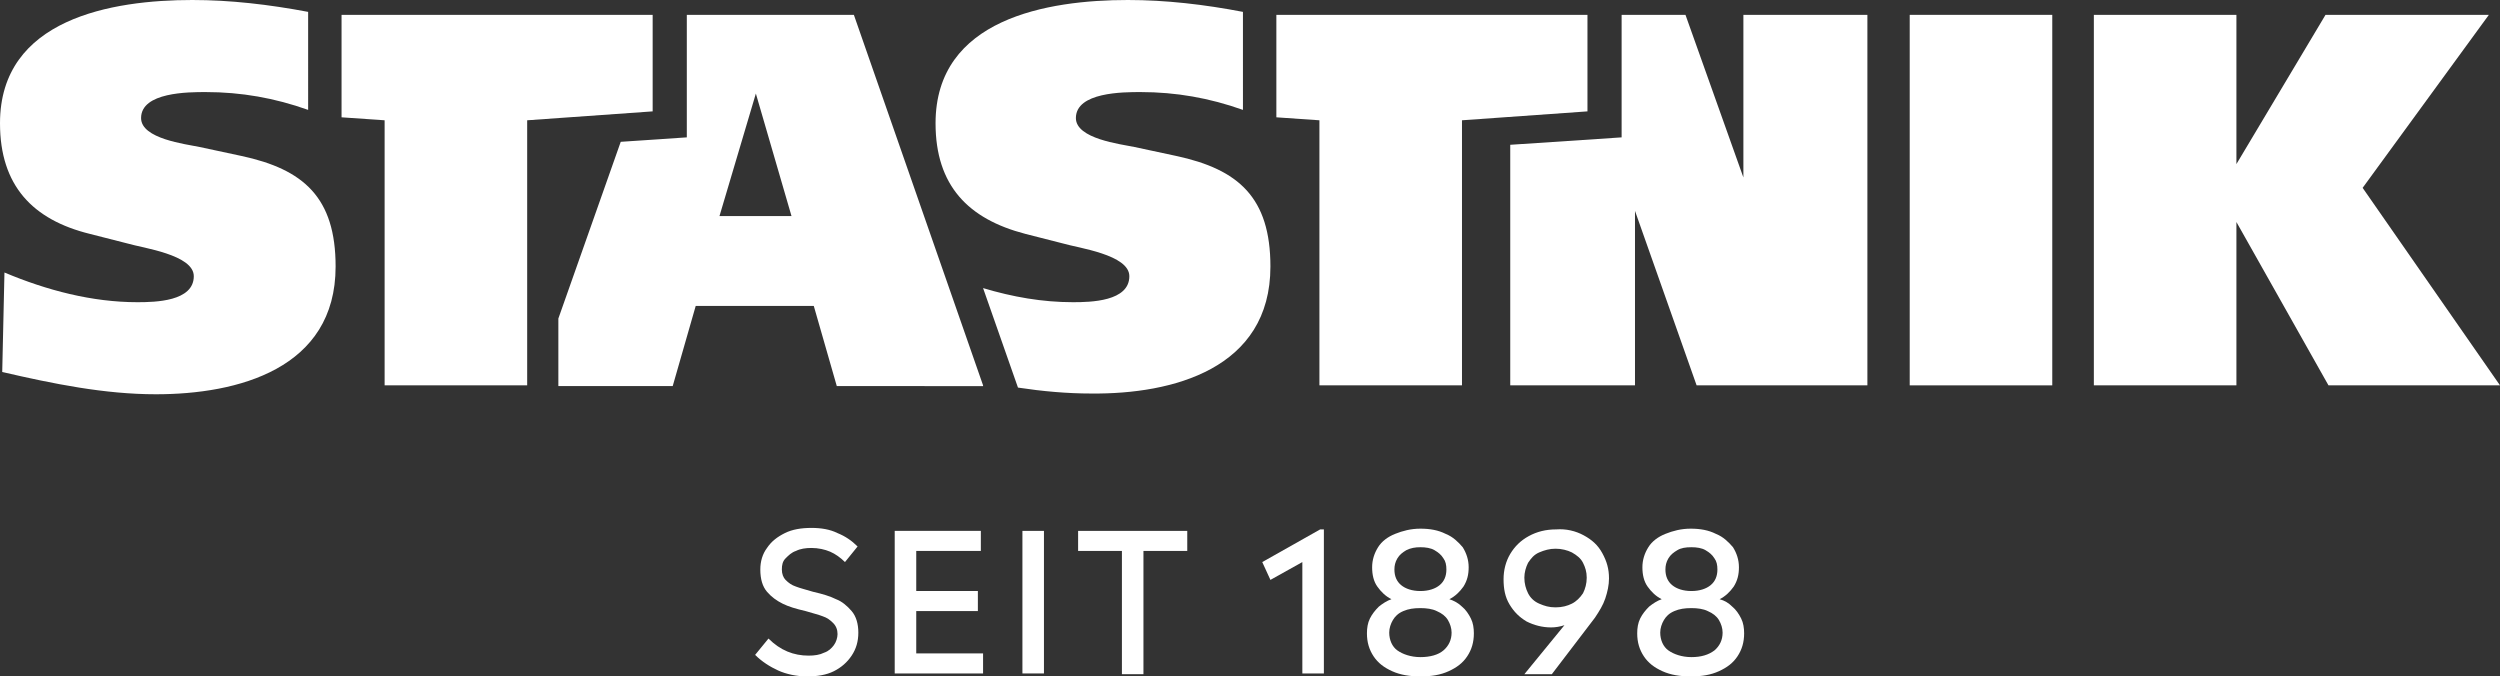<?xml version="1.0" encoding="utf-8"?>
<!-- Generator: Adobe Illustrator 21.1.0, SVG Export Plug-In . SVG Version: 6.00 Build 0)  -->
<svg version="1.1" id="Logo_gerastert" xmlns="http://www.w3.org/2000/svg" xmlns:xlink="http://www.w3.org/1999/xlink" x="0px"
	 y="0px" width="336.7px" height="91.1px" viewBox="0 0 336.7 91.1" style="enable-background:new 0 0 336.7 91.1;"
	 xml:space="preserve">
<rect x="0" y="0" width="336.7" height="91.1" fill="#333333" stroke="none"/>
<style type="text/css">
	.st0{fill:#FFFFFF;}
</style>
<g>
	<polygon class="st0" points="313.2,2 301.2,22.1 301.2,2 282,2 282,51.9 301.2,51.9 301.2,29.9 313.6,51.9 336.7,51.9 318.2,25.3 
		335.2,2 	"/>
	<rect x="257.2" y="2" class="st0" width="19.2" height="49.9"/>
	<polygon class="st0" points="228.5,51.9 251.5,51.9 251.5,2 234.8,2 234.8,23.9 227,2 218.4,2 218.4,18.5 203.4,19.5 203.4,51.9 
		220.2,51.9 220.2,28.4 	"/>
	<polygon class="st0" points="196.9,16.2 213.8,15 213.8,2 171.9,2 171.9,15.8 177.7,16.2 177.7,51.9 196.9,51.9 	"/>
	<g>
		<path class="st0" d="M171.1,35.9c0-9.3-4.3-13.1-12.7-14.9l-5.6-1.2c-1.9-0.4-7.9-1.1-7.9-3.9c0-3.5,6.4-3.5,8.7-3.5
			c4.8,0,9.3,0.8,13.8,2.4V1.6c-5.2-1-10.4-1.6-15.5-1.6c-10.8,0-25.9,2.5-25.9,16.6c0,8.4,4.4,12.9,12.1,14.9l5.1,1.3
			c2,0.6,8.9,1.5,8.9,4.4c0,3.4-5.2,3.5-7.6,3.5c-4.1,0-8.1-0.7-12.1-1.9l4.7,13.4c3.3,0.5,6.6,0.8,9.9,0.8
			C157.9,53.1,171.1,49.7,171.1,35.9"/>
	</g>
	<path class="st0" d="M106.6,29.1h-9.7l4.9-16.5L106.6,29.1z M132.4,51.9L115,2H92.5v16.5l-8.9,0.6l-8.4,23.8v7.3v1.8h15.4l3.1-10.8
		h15.9l3.1,10.8H132.4z"/>
	<polygon class="st0" points="71,16.2 87.9,15 87.9,2 46,2 46,15.8 51.8,16.2 51.8,51.9 71,51.9 	"/>
	<g>
		<path class="st0" d="M45.2,35.9c0-9.3-4.3-13.1-12.7-14.9l-5.6-1.2c-1.9-0.4-7.9-1.1-7.9-3.9c0-3.5,6.4-3.5,8.7-3.5
			c4.8,0,9.3,0.8,13.8,2.4V1.6C36.2,0.6,31,0,25.9,0C15.1,0,0,2.5,0,16.6C0,25,4.4,29.6,12.1,31.5l5.1,1.3c2,0.6,8.9,1.5,8.9,4.4
			c0,3.4-5.2,3.5-7.6,3.5c-6.1,0-12.2-1.6-17.9-4L0.3,50.1c6.9,1.6,13.8,3,20.7,3C32,53.1,45.2,49.7,45.2,35.9"/>
	</g>
</g>
<g>
	<path class="st0" d="M104.8,90.3c-1.1-0.5-2.2-1.2-3.1-2.1l1.8-2.2c1.6,1.6,3.4,2.3,5.4,2.3c0.8,0,1.5-0.1,2.1-0.4
		c0.6-0.2,1-0.6,1.3-1c0.3-0.4,0.5-1,0.5-1.5c0-0.6-0.2-1.1-0.6-1.5c-0.4-0.4-0.8-0.7-1.4-0.9c-0.5-0.2-1.3-0.4-2.3-0.7
		c-1.3-0.3-2.3-0.6-3.1-1s-1.5-0.9-2.1-1.6c-0.6-0.7-0.9-1.7-0.9-3c0-1.1,0.3-2.1,0.9-2.9c0.6-0.9,1.4-1.5,2.4-2
		c1-0.5,2.2-0.7,3.6-0.7c1.3,0,2.5,0.2,3.5,0.7c1,0.4,1.9,1,2.7,1.8l-1.7,2.1c-0.6-0.6-1.3-1.1-2-1.4c-0.7-0.3-1.6-0.5-2.5-0.5
		c-0.8,0-1.5,0.1-2.1,0.4c-0.6,0.2-1,0.6-1.4,1s-0.5,0.9-0.5,1.5c0,0.6,0.2,1.1,0.5,1.4c0.4,0.4,0.8,0.7,1.4,0.9
		c0.5,0.2,1.3,0.4,2.3,0.7c1.3,0.3,2.3,0.6,3.1,1c0.8,0.3,1.5,0.9,2.1,1.6c0.6,0.7,0.9,1.7,0.9,2.9c0,1.2-0.3,2.2-0.9,3.1
		c-0.6,0.9-1.4,1.6-2.4,2.1c-1,0.5-2.2,0.7-3.6,0.7C107.3,91.1,105.9,90.8,104.8,90.3z"/>
	<path class="st0" d="M132.4,88v2.7h-11.9V71.5h11.6v2.7h-8.7v5.4h8.3v2.7h-8.3V88H132.4z"/>
	<path class="st0" d="M137.7,71.5h2.9v19.2h-2.9V71.5z"/>
	<path class="st0" d="M151.1,74.2h-5.9v-2.7h14.7v2.7H154v16.6h-2.9V74.2z"/>
	<path class="st0" d="M178.3,71.3v19.4h-2.9V75.7l-4.3,2.4l-1.1-2.4l7.8-4.4H178.3z"/>
	<path class="st0" d="M196.9,81.7c0.5,0.4,0.9,1,1.2,1.6s0.4,1.3,0.4,2c0,1.2-0.3,2.2-0.9,3.1c-0.6,0.9-1.4,1.5-2.5,2
		c-1.1,0.5-2.3,0.7-3.8,0.7c-1.4,0-2.7-0.2-3.8-0.7s-1.9-1.1-2.5-2c-0.6-0.9-0.9-1.9-0.9-3.1c0-0.7,0.1-1.4,0.4-2s0.7-1.1,1.2-1.6
		c0.5-0.4,1.1-0.8,1.7-1c-0.8-0.4-1.4-1-1.9-1.7c-0.5-0.7-0.7-1.6-0.7-2.6s0.3-1.9,0.8-2.7c0.5-0.8,1.3-1.4,2.3-1.8
		c1-0.4,2.1-0.7,3.4-0.7s2.4,0.2,3.4,0.7c1,0.4,1.7,1.1,2.3,1.8c0.5,0.8,0.8,1.7,0.8,2.7s-0.2,1.8-0.7,2.6c-0.5,0.7-1.1,1.3-1.9,1.7
		C195.8,80.9,196.4,81.2,196.9,81.7z M194.4,87.6c0.7-0.6,1.1-1.4,1.1-2.4c0-0.6-0.2-1.2-0.5-1.7c-0.3-0.5-0.8-0.9-1.5-1.2
		c-0.6-0.3-1.4-0.4-2.2-0.4c-0.9,0-1.6,0.1-2.3,0.4s-1.1,0.7-1.4,1.2c-0.3,0.5-0.5,1.1-0.5,1.7c0,1,0.4,1.9,1.1,2.4s1.8,0.9,3.1,0.9
		C192.6,88.5,193.7,88.2,194.4,87.6z M189.4,74.1c-0.5,0.3-0.9,0.6-1.2,1.1c-0.3,0.5-0.4,1-0.4,1.5c0,0.9,0.3,1.6,0.9,2.1
		c0.6,0.5,1.5,0.8,2.6,0.8c1.1,0,2-0.3,2.6-0.8c0.6-0.5,0.9-1.2,0.9-2.1c0-0.6-0.1-1.1-0.4-1.5c-0.3-0.5-0.7-0.8-1.2-1.1
		c-0.5-0.3-1.2-0.4-1.9-0.4C190.6,73.7,190,73.8,189.4,74.1z"/>
	<path class="st0" d="M213.3,72.1c1.1,0.6,1.9,1.3,2.5,2.4s0.9,2.1,0.9,3.4c0,0.9-0.2,1.8-0.5,2.7c-0.3,0.9-0.8,1.7-1.4,2.6
		l-5.8,7.6h-3.7l5.4-6.6c-0.6,0.2-1.2,0.3-1.8,0.3c-1.2,0-2.3-0.3-3.3-0.8c-1-0.6-1.7-1.3-2.3-2.3c-0.6-1-0.8-2.1-0.8-3.4
		c0-1.2,0.3-2.4,0.9-3.4c0.6-1,1.4-1.8,2.5-2.4c1.1-0.6,2.3-0.9,3.7-0.9C210.9,71.2,212.2,71.5,213.3,72.1z M211.7,81.3
		c0.6-0.3,1.1-0.8,1.5-1.4c0.3-0.6,0.5-1.3,0.5-2.1c0-0.8-0.2-1.4-0.5-2c-0.3-0.6-0.8-1-1.5-1.4c-0.6-0.3-1.4-0.5-2.2-0.5
		c-0.8,0-1.5,0.2-2.2,0.5s-1.1,0.8-1.5,1.4c-0.3,0.6-0.5,1.3-0.5,2c0,0.8,0.2,1.5,0.5,2.1s0.8,1.1,1.5,1.4s1.3,0.5,2.2,0.5
		C210.4,81.8,211.1,81.6,211.7,81.3z"/>
	<path class="st0" d="M233.3,81.7c0.5,0.4,0.9,1,1.2,1.6s0.4,1.3,0.4,2c0,1.2-0.3,2.2-0.9,3.1c-0.6,0.9-1.4,1.5-2.5,2
		c-1.1,0.5-2.3,0.7-3.8,0.7c-1.4,0-2.7-0.2-3.8-0.7s-1.9-1.1-2.5-2c-0.6-0.9-0.9-1.9-0.9-3.1c0-0.7,0.1-1.4,0.4-2s0.7-1.1,1.2-1.6
		c0.5-0.4,1.1-0.8,1.7-1c-0.8-0.4-1.4-1-1.9-1.7c-0.5-0.7-0.7-1.6-0.7-2.6s0.3-1.9,0.8-2.7c0.5-0.8,1.3-1.4,2.3-1.8
		c1-0.4,2.1-0.7,3.4-0.7s2.4,0.2,3.4,0.7c1,0.4,1.7,1.1,2.3,1.8c0.5,0.8,0.8,1.7,0.8,2.7s-0.2,1.8-0.7,2.6c-0.5,0.7-1.1,1.3-1.9,1.7
		C232.3,80.9,232.8,81.2,233.3,81.7z M230.9,87.6c0.7-0.6,1.1-1.4,1.1-2.4c0-0.6-0.2-1.2-0.5-1.7c-0.3-0.5-0.8-0.9-1.5-1.2
		c-0.6-0.3-1.4-0.4-2.2-0.4c-0.9,0-1.6,0.1-2.3,0.4s-1.1,0.7-1.4,1.2c-0.3,0.5-0.5,1.1-0.5,1.7c0,1,0.4,1.9,1.1,2.4s1.8,0.9,3.1,0.9
		C229.1,88.5,230.1,88.2,230.9,87.6z M225.9,74.1c-0.5,0.3-0.9,0.6-1.2,1.1c-0.3,0.5-0.4,1-0.4,1.5c0,0.9,0.3,1.6,0.9,2.1
		c0.6,0.5,1.5,0.8,2.6,0.8c1.1,0,2-0.3,2.6-0.8c0.6-0.5,0.9-1.2,0.9-2.1c0-0.6-0.1-1.1-0.4-1.5c-0.3-0.5-0.7-0.8-1.2-1.1
		c-0.5-0.3-1.2-0.4-1.9-0.4C227,73.7,226.4,73.8,225.9,74.1z"/>
</g>
</svg>
